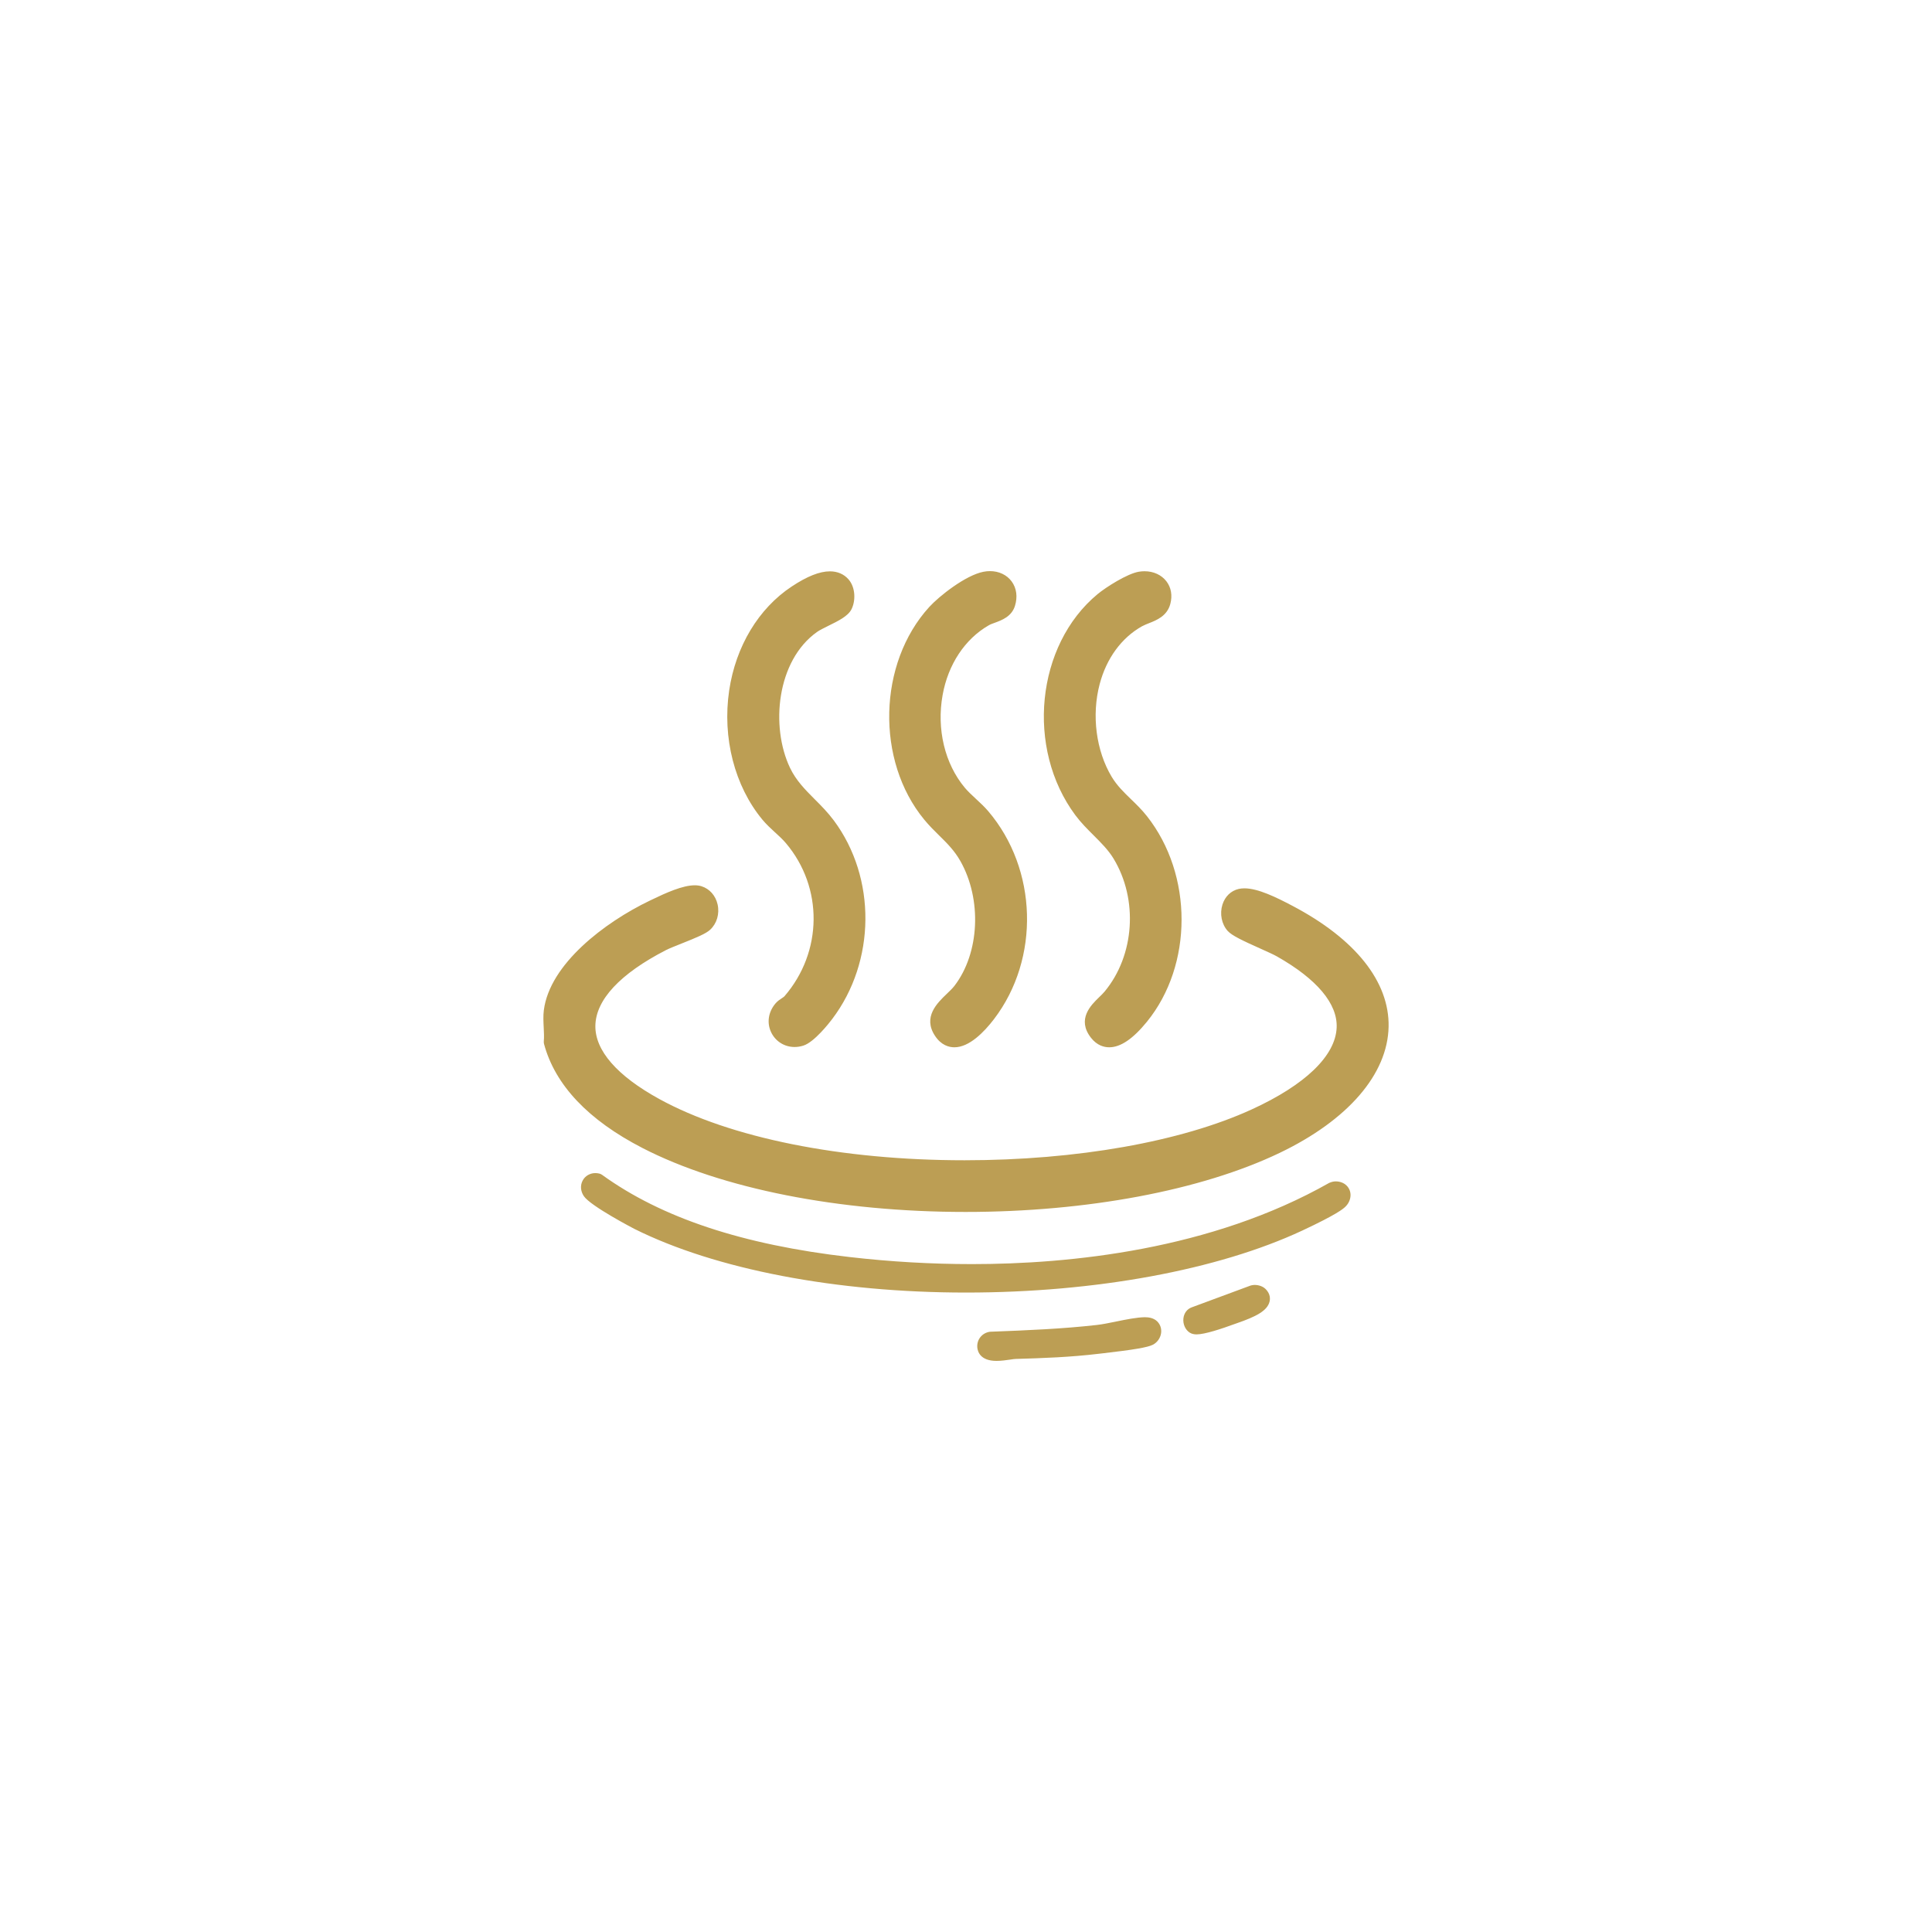 <?xml version="1.0" encoding="UTF-8"?>
<svg id="_レイヤー_1" data-name="レイヤー_1" xmlns="http://www.w3.org/2000/svg" version="1.1" viewBox="0 0 80 80">
  <!-- Generator: Adobe Illustrator 29.1.0, SVG Export Plug-In . SVG Version: 2.1.0 Build 142)  -->
  <defs>
    <style>
      .st0 {
        fill: #bc9e54;
      }
    </style>
  </defs>
  <path class="st0" d="M57.499,42.511c-.037,1.967-1.683,3.874-4.518,5.231-3.242,1.551-7.981,2.442-13.002,2.442-5.235,0-10.11-.965-13.375-2.647-2.246-1.157-3.618-2.606-4.076-4.306-.01-.038-.014-.077-.01-.116.016-.177.005-.37-.004-.562-.012-.24-.025-.488.005-.722.244-1.91,2.513-3.637,4.382-4.535l.065-.031c.608-.294,1.299-.607,1.803-.607.101,0,.194.013.277.039.335.105.585.386.668.752.088.391-.031.793-.31,1.051-.176.163-.567.325-1.19.573-.258.103-.5.198-.638.269-1.897.975-2.908,2.059-2.923,3.134-.014,1.024.899,2.071,2.64,3.028,2.936,1.614,7.546,2.54,12.646,2.54,4.636,0,8.97-.767,11.891-2.105,2.218-1.015,3.467-2.218,3.518-3.386.043-.988-.812-2.008-2.472-2.949-.145-.082-.406-.199-.691-.327-.723-.324-1.175-.535-1.35-.73-.251-.28-.336-.708-.216-1.09.107-.338.352-.574.673-.648.072-.016.151-.025.235-.025.566,0,1.321.372,1.984.721,2.622,1.378,4.024,3.15,3.988,5.009ZM38.89,34.597c.323.318.628.619.874,1.052.903,1.592.799,3.815-.241,5.171-.086.111-.201.22-.318.332-.399.383-1.002.961-.489,1.739.258.393.58.475.804.475.618,0,1.232-.634,1.639-1.166,1.913-2.506,1.809-6.21-.242-8.615-.15-.176-.327-.341-.504-.504-.171-.159-.333-.309-.464-.465-.828-.992-1.171-2.425-.918-3.833.227-1.271.925-2.325,1.914-2.892.072-.042.16-.072.251-.105.292-.108.692-.256.83-.694.118-.377.069-.738-.136-1.017-.199-.271-.526-.426-.896-.426-.087,0-.179.008-.273.027-.739.143-1.836,1.011-2.242,1.457-2.127,2.332-2.222,6.365-.208,8.807.205.249.416.457.62.658ZM32.096,34.469c.158.146.317.29.448.446,1.551,1.835,1.525,4.502-.063,6.34-.017.02-.062.049-.105.078-.081.053-.183.119-.271.225-.292.35-.358.792-.176,1.181.178.379.551.615.973.615.121,0,.244-.019.364-.058.45-.141,1.072-.939,1.192-1.098,1.809-2.388,1.838-5.846.07-8.223-.249-.334-.525-.613-.794-.881-.397-.399-.772-.776-1.022-1.301-.813-1.707-.554-4.436,1.118-5.624.103-.074.291-.166.472-.256.417-.205.812-.4.955-.682.175-.343.176-.903-.125-1.245-.19-.215-.455-.328-.767-.328-.426,0-.943.205-1.579.626-1.376.909-2.32,2.478-2.592,4.304-.291,1.961.224,3.962,1.376,5.353.159.191.345.363.525.529ZM45.28,34.585c.313.312.609.607.828.965,1.029,1.694.875,4.01-.368,5.508-.066.079-.147.157-.23.237-.327.317-.935.906-.337,1.674.255.328.552.397.757.397.47,0,.98-.345,1.559-1.054,1.915-2.352,1.916-6.093.003-8.517-.213-.27-.442-.492-.664-.706-.297-.288-.576-.559-.796-.924-.647-1.079-.838-2.549-.497-3.838.282-1.066.903-1.916,1.749-2.392.09-.05.191-.089.291-.129.317-.125.752-.297.885-.798.093-.348.036-.681-.162-.938-.204-.265-.533-.416-.905-.416-.076,0-.153.006-.233.019-.485.08-1.372.647-1.711.928-2.55,2.11-2.98,6.387-.921,9.154.231.31.496.574.752.829ZM55.312,48.919c-.08,0-.155.013-.271.061-4.903,2.78-10.753,3.364-14.797,3.364-1.672,0-3.373-.098-5.057-.292-4.438-.51-7.792-1.624-10.254-3.403-.034-.025-.072-.042-.112-.053-.056-.014-.113-.021-.169-.021-.223,0-.425.118-.525.309-.107.201-.089.443.05.647.282.415,2.078,1.348,2.096,1.357,3.356,1.674,8.36,2.634,13.73,2.634,5.351,0,10.423-.935,13.915-2.564,1.444-.675,1.692-.9,1.774-.974.142-.127.227-.31.231-.487.003-.156-.056-.301-.167-.409-.109-.107-.271-.169-.443-.169ZM47.404,54.543h-.002c-.343.007-.769.094-1.181.178-.285.058-.568.117-.81.144-1.412.159-2.822.219-4.422.28-.326.047-.55.328-.521.654.016.166.123.553.795.553.191,0,.404-.03.577-.055.087-.013.161-.025.211-.026,1.147-.033,2.273-.074,3.436-.213l.168-.019c1.3-.15,1.864-.246,2.08-.355.18-.091.311-.273.342-.474.028-.187-.03-.368-.162-.496-.145-.141-.348-.171-.512-.171ZM51.951,53.206c-.039,0-.125.011-.162.024l-2.439.903c-.194.069-.325.242-.348.463-.025.238.083.475.268.589.076.046.167.069.279.069.339,0,1.039-.233,1.567-.427l.105-.037c.767-.265,1.26-.508,1.35-.898.025-.107.036-.315-.162-.513-.159-.16-.39-.173-.456-.173Z"/>
</svg>